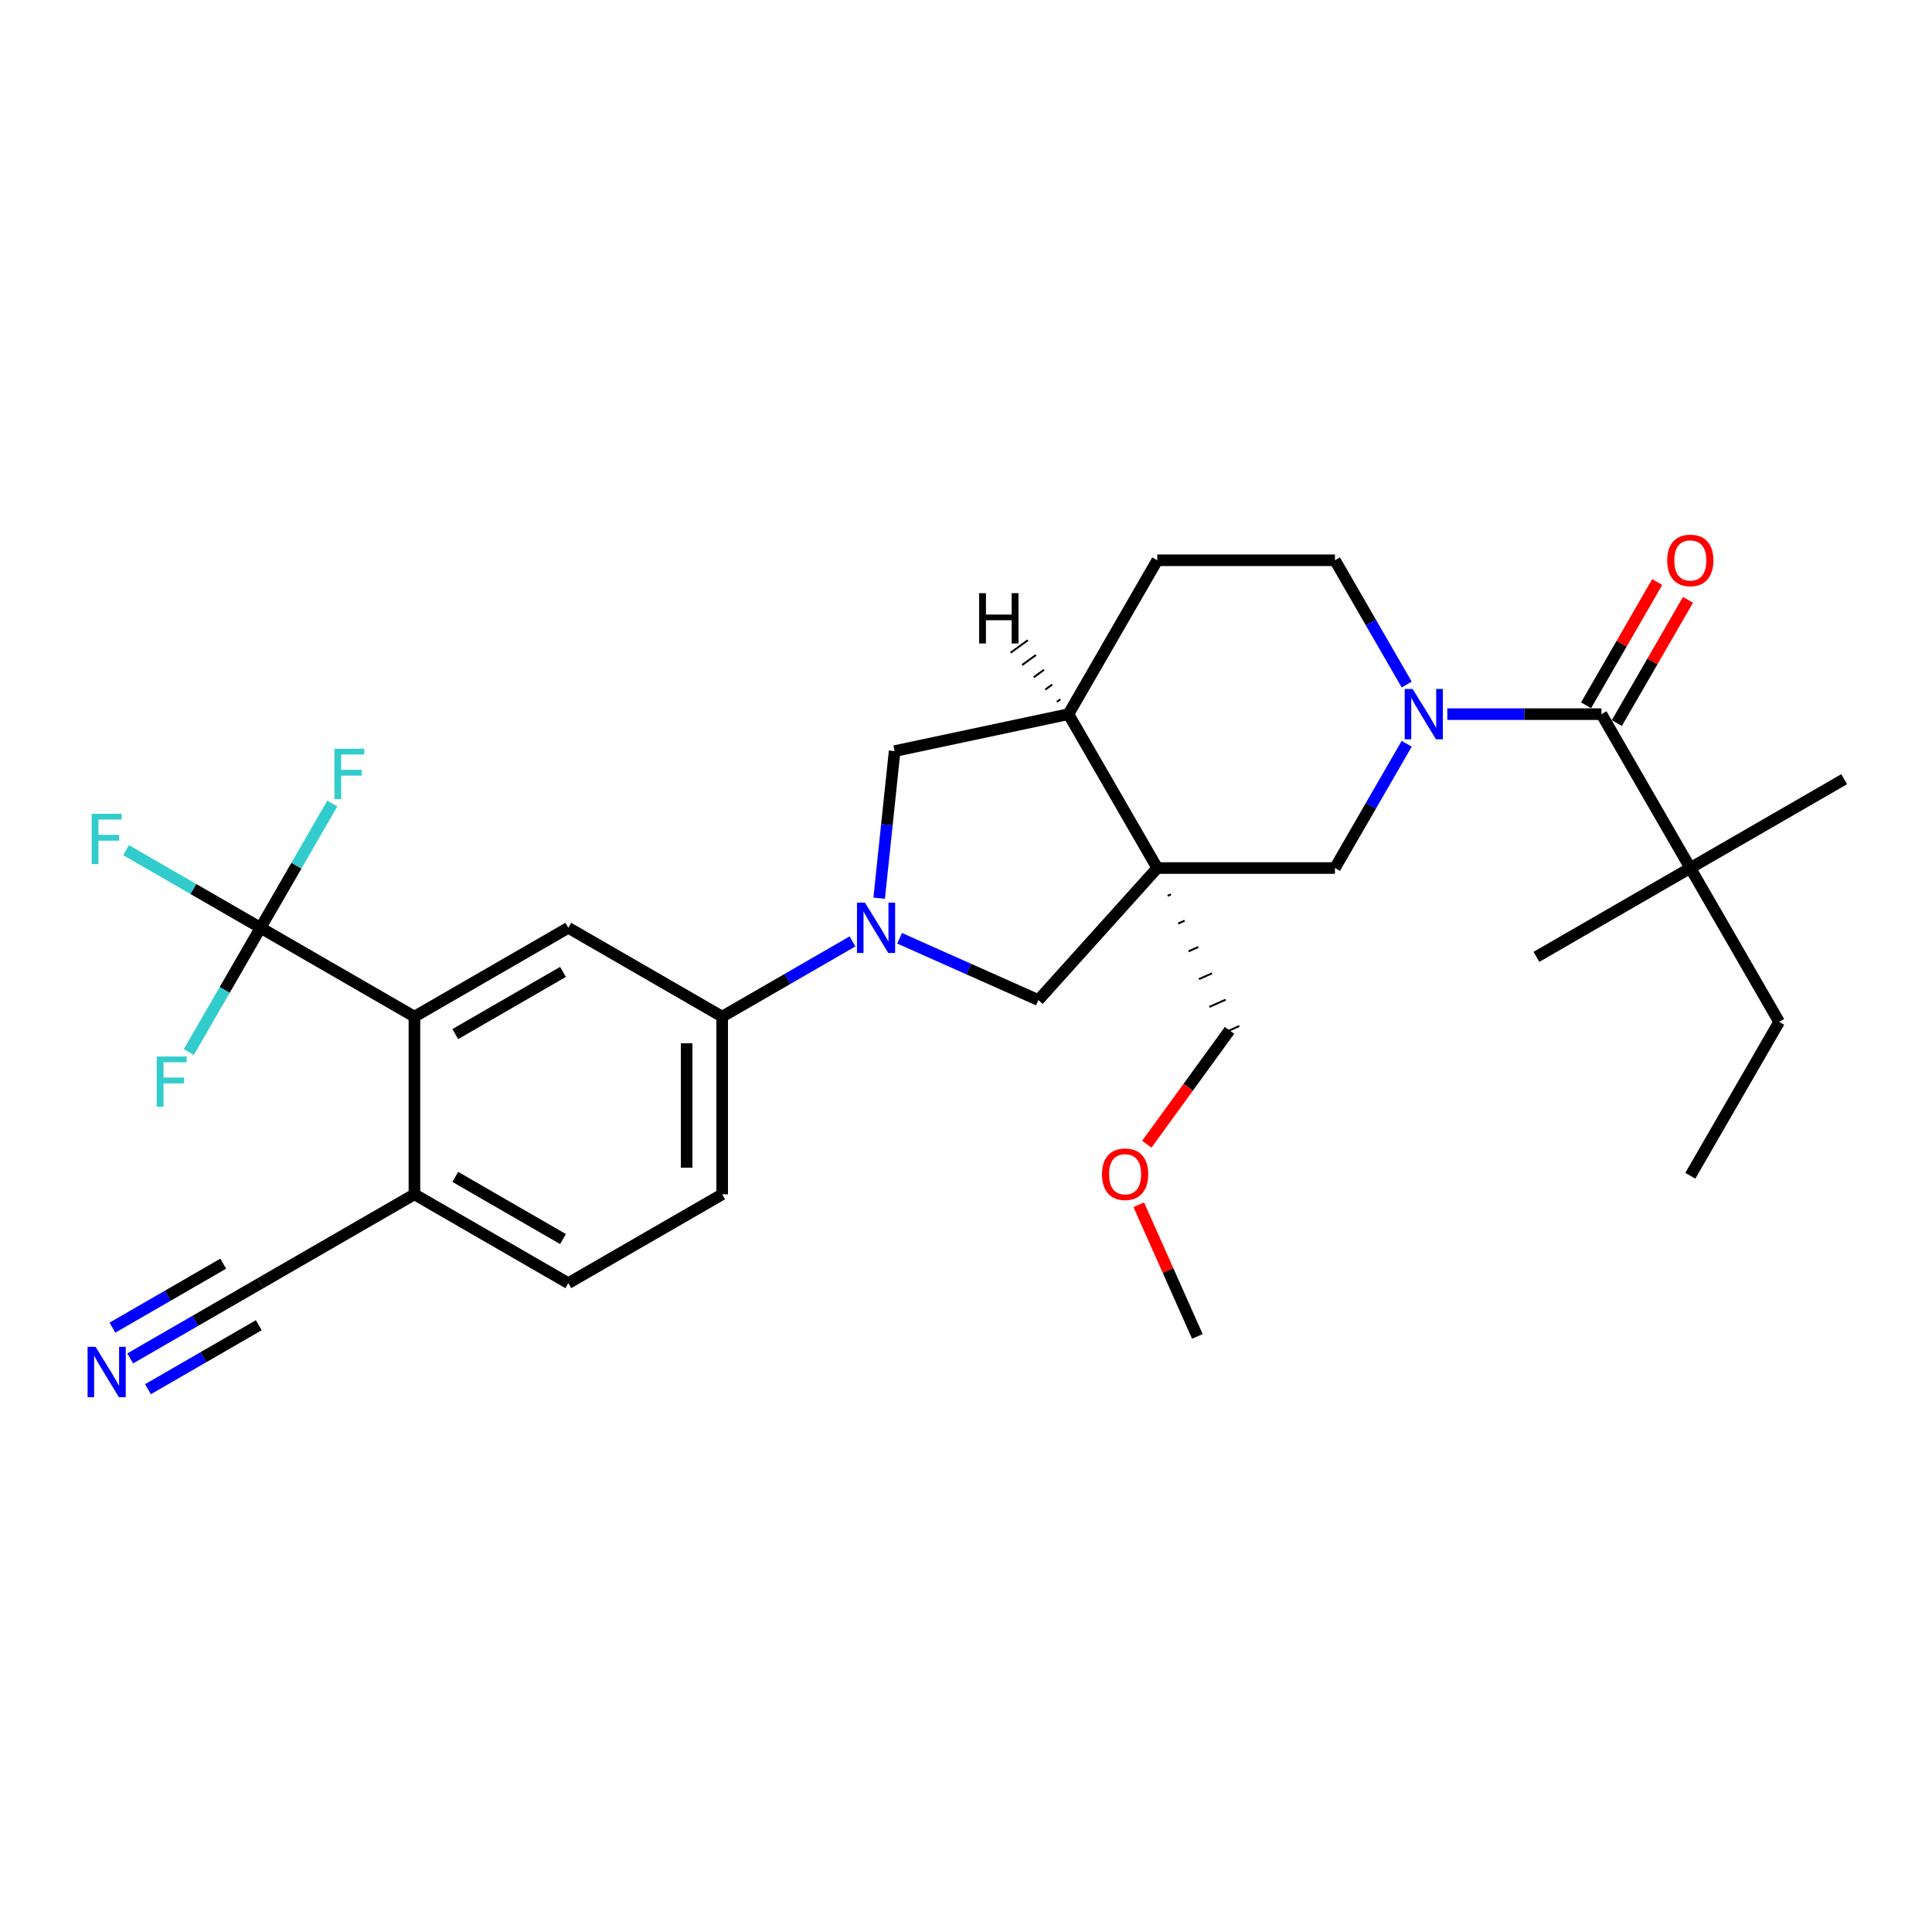 <?xml version='1.0' encoding='iso-8859-1'?>
<svg version='1.1' baseProfile='full'
              xmlns='http://www.w3.org/2000/svg'
                      xmlns:rdkit='http://www.rdkit.org/xml'
                      xmlns:xlink='http://www.w3.org/1999/xlink'
                  xml:space='preserve'
width='1000px' height='1000px' viewBox='0 0 1000 1000'>
<!-- END OF HEADER -->
<rect style='opacity:1.0;fill:#FFFFFF;stroke:none' width='1000' height='1000' x='0' y='0'> </rect>
<path class='bond-5' d='M 598.999,449.291 L 690.966,449.291' style='fill:none;fill-rule:evenodd;stroke:#000000;stroke-width:6px;stroke-linecap:butt;stroke-linejoin:miter;stroke-opacity:1' />
<path class='bond-6' d='M 598.999,449.291 L 537.461,517.635' style='fill:none;fill-rule:evenodd;stroke:#000000;stroke-width:6px;stroke-linecap:butt;stroke-linejoin:miter;stroke-opacity:1' />
<path class='bond-9' d='M 598.999,449.291 L 553.016,369.645' style='fill:none;fill-rule:evenodd;stroke:#000000;stroke-width:6px;stroke-linecap:butt;stroke-linejoin:miter;stroke-opacity:1' />
<path class='bond-23' d='M 604.393,463.667 L 606.074,462.919' style='fill:none;fill-rule:evenodd;stroke:#000000;stroke-width:1.0px;stroke-linecap:butt;stroke-linejoin:miter;stroke-opacity:1' />
<path class='bond-23' d='M 609.788,478.044 L 613.148,476.548' style='fill:none;fill-rule:evenodd;stroke:#000000;stroke-width:1.0px;stroke-linecap:butt;stroke-linejoin:miter;stroke-opacity:1' />
<path class='bond-23' d='M 615.182,492.421 L 620.223,490.176' style='fill:none;fill-rule:evenodd;stroke:#000000;stroke-width:1.0px;stroke-linecap:butt;stroke-linejoin:miter;stroke-opacity:1' />
<path class='bond-23' d='M 620.576,506.797 L 627.297,503.805' style='fill:none;fill-rule:evenodd;stroke:#000000;stroke-width:1.0px;stroke-linecap:butt;stroke-linejoin:miter;stroke-opacity:1' />
<path class='bond-23' d='M 625.97,521.174 L 634.372,517.434' style='fill:none;fill-rule:evenodd;stroke:#000000;stroke-width:1.0px;stroke-linecap:butt;stroke-linejoin:miter;stroke-opacity:1' />
<path class='bond-23' d='M 631.364,535.551 L 641.446,531.062' style='fill:none;fill-rule:evenodd;stroke:#000000;stroke-width:1.0px;stroke-linecap:butt;stroke-linejoin:miter;stroke-opacity:1' />
<path class='bond-0' d='M 728.103,384.967 L 709.535,417.129' style='fill:none;fill-rule:evenodd;stroke:#0000FF;stroke-width:6px;stroke-linecap:butt;stroke-linejoin:miter;stroke-opacity:1' />
<path class='bond-0' d='M 709.535,417.129 L 690.966,449.291' style='fill:none;fill-rule:evenodd;stroke:#000000;stroke-width:6px;stroke-linecap:butt;stroke-linejoin:miter;stroke-opacity:1' />
<path class='bond-2' d='M 749.126,369.645 L 789.021,369.645' style='fill:none;fill-rule:evenodd;stroke:#0000FF;stroke-width:6px;stroke-linecap:butt;stroke-linejoin:miter;stroke-opacity:1' />
<path class='bond-2' d='M 789.021,369.645 L 828.916,369.645' style='fill:none;fill-rule:evenodd;stroke:#000000;stroke-width:6px;stroke-linecap:butt;stroke-linejoin:miter;stroke-opacity:1' />
<path class='bond-31' d='M 728.103,354.323 L 709.535,322.161' style='fill:none;fill-rule:evenodd;stroke:#0000FF;stroke-width:6px;stroke-linecap:butt;stroke-linejoin:miter;stroke-opacity:1' />
<path class='bond-31' d='M 709.535,322.161 L 690.966,289.999' style='fill:none;fill-rule:evenodd;stroke:#000000;stroke-width:6px;stroke-linecap:butt;stroke-linejoin:miter;stroke-opacity:1' />
<path class='bond-1' d='M 465.622,485.65 L 501.542,501.643' style='fill:none;fill-rule:evenodd;stroke:#0000FF;stroke-width:6px;stroke-linecap:butt;stroke-linejoin:miter;stroke-opacity:1' />
<path class='bond-1' d='M 501.542,501.643 L 537.461,517.635' style='fill:none;fill-rule:evenodd;stroke:#000000;stroke-width:6px;stroke-linecap:butt;stroke-linejoin:miter;stroke-opacity:1' />
<path class='bond-7' d='M 441.269,487.259 L 407.534,506.736' style='fill:none;fill-rule:evenodd;stroke:#0000FF;stroke-width:6px;stroke-linecap:butt;stroke-linejoin:miter;stroke-opacity:1' />
<path class='bond-7' d='M 407.534,506.736 L 373.8,526.212' style='fill:none;fill-rule:evenodd;stroke:#000000;stroke-width:6px;stroke-linecap:butt;stroke-linejoin:miter;stroke-opacity:1' />
<path class='bond-30' d='M 455.056,464.907 L 459.057,426.837' style='fill:none;fill-rule:evenodd;stroke:#0000FF;stroke-width:6px;stroke-linecap:butt;stroke-linejoin:miter;stroke-opacity:1' />
<path class='bond-30' d='M 459.057,426.837 L 463.059,388.766' style='fill:none;fill-rule:evenodd;stroke:#000000;stroke-width:6px;stroke-linecap:butt;stroke-linejoin:miter;stroke-opacity:1' />
<path class='bond-13' d='M 828.916,369.645 L 874.9,449.291' style='fill:none;fill-rule:evenodd;stroke:#000000;stroke-width:6px;stroke-linecap:butt;stroke-linejoin:miter;stroke-opacity:1' />
<path class='bond-16' d='M 836.881,374.243 L 855.29,342.357' style='fill:none;fill-rule:evenodd;stroke:#000000;stroke-width:6px;stroke-linecap:butt;stroke-linejoin:miter;stroke-opacity:1' />
<path class='bond-16' d='M 855.29,342.357 L 873.7,310.471' style='fill:none;fill-rule:evenodd;stroke:#FF0000;stroke-width:6px;stroke-linecap:butt;stroke-linejoin:miter;stroke-opacity:1' />
<path class='bond-16' d='M 820.952,365.047 L 839.361,333.16' style='fill:none;fill-rule:evenodd;stroke:#000000;stroke-width:6px;stroke-linecap:butt;stroke-linejoin:miter;stroke-opacity:1' />
<path class='bond-16' d='M 839.361,333.16 L 857.771,301.274' style='fill:none;fill-rule:evenodd;stroke:#FF0000;stroke-width:6px;stroke-linecap:butt;stroke-linejoin:miter;stroke-opacity:1' />
<path class='bond-3' d='M 134.863,480.229 L 214.508,526.212' style='fill:none;fill-rule:evenodd;stroke:#000000;stroke-width:6px;stroke-linecap:butt;stroke-linejoin:miter;stroke-opacity:1' />
<path class='bond-20' d='M 134.863,480.229 L 100.061,460.136' style='fill:none;fill-rule:evenodd;stroke:#000000;stroke-width:6px;stroke-linecap:butt;stroke-linejoin:miter;stroke-opacity:1' />
<path class='bond-20' d='M 100.061,460.136 L 65.26,440.044' style='fill:none;fill-rule:evenodd;stroke:#33CCCC;stroke-width:6px;stroke-linecap:butt;stroke-linejoin:miter;stroke-opacity:1' />
<path class='bond-21' d='M 134.863,480.229 L 153.431,448.067' style='fill:none;fill-rule:evenodd;stroke:#000000;stroke-width:6px;stroke-linecap:butt;stroke-linejoin:miter;stroke-opacity:1' />
<path class='bond-21' d='M 153.431,448.067 L 172,415.905' style='fill:none;fill-rule:evenodd;stroke:#33CCCC;stroke-width:6px;stroke-linecap:butt;stroke-linejoin:miter;stroke-opacity:1' />
<path class='bond-22' d='M 134.863,480.229 L 116.294,512.391' style='fill:none;fill-rule:evenodd;stroke:#000000;stroke-width:6px;stroke-linecap:butt;stroke-linejoin:miter;stroke-opacity:1' />
<path class='bond-22' d='M 116.294,512.391 L 97.725,544.553' style='fill:none;fill-rule:evenodd;stroke:#33CCCC;stroke-width:6px;stroke-linecap:butt;stroke-linejoin:miter;stroke-opacity:1' />
<path class='bond-4' d='M 214.508,526.212 L 294.154,480.229' style='fill:none;fill-rule:evenodd;stroke:#000000;stroke-width:6px;stroke-linecap:butt;stroke-linejoin:miter;stroke-opacity:1' />
<path class='bond-4' d='M 235.652,535.244 L 291.404,503.056' style='fill:none;fill-rule:evenodd;stroke:#000000;stroke-width:6px;stroke-linecap:butt;stroke-linejoin:miter;stroke-opacity:1' />
<path class='bond-32' d='M 214.508,526.212 L 214.508,618.179' style='fill:none;fill-rule:evenodd;stroke:#000000;stroke-width:6px;stroke-linecap:butt;stroke-linejoin:miter;stroke-opacity:1' />
<path class='bond-8' d='M 373.8,526.212 L 294.154,480.229' style='fill:none;fill-rule:evenodd;stroke:#000000;stroke-width:6px;stroke-linecap:butt;stroke-linejoin:miter;stroke-opacity:1' />
<path class='bond-18' d='M 373.8,526.212 L 373.8,618.179' style='fill:none;fill-rule:evenodd;stroke:#000000;stroke-width:6px;stroke-linecap:butt;stroke-linejoin:miter;stroke-opacity:1' />
<path class='bond-18' d='M 355.406,540.007 L 355.406,604.384' style='fill:none;fill-rule:evenodd;stroke:#000000;stroke-width:6px;stroke-linecap:butt;stroke-linejoin:miter;stroke-opacity:1' />
<path class='bond-10' d='M 553.016,369.645 L 463.059,388.766' style='fill:none;fill-rule:evenodd;stroke:#000000;stroke-width:6px;stroke-linecap:butt;stroke-linejoin:miter;stroke-opacity:1' />
<path class='bond-17' d='M 553.016,369.645 L 598.999,289.999' style='fill:none;fill-rule:evenodd;stroke:#000000;stroke-width:6px;stroke-linecap:butt;stroke-linejoin:miter;stroke-opacity:1' />
<path class='bond-33' d='M 548.816,361.987 L 547.03,363.284' style='fill:none;fill-rule:evenodd;stroke:#000000;stroke-width:1.0px;stroke-linecap:butt;stroke-linejoin:miter;stroke-opacity:1' />
<path class='bond-33' d='M 544.616,354.329 L 541.045,356.924' style='fill:none;fill-rule:evenodd;stroke:#000000;stroke-width:1.0px;stroke-linecap:butt;stroke-linejoin:miter;stroke-opacity:1' />
<path class='bond-33' d='M 540.417,346.671 L 535.06,350.563' style='fill:none;fill-rule:evenodd;stroke:#000000;stroke-width:1.0px;stroke-linecap:butt;stroke-linejoin:miter;stroke-opacity:1' />
<path class='bond-33' d='M 536.217,339.013 L 529.074,344.202' style='fill:none;fill-rule:evenodd;stroke:#000000;stroke-width:1.0px;stroke-linecap:butt;stroke-linejoin:miter;stroke-opacity:1' />
<path class='bond-33' d='M 532.017,331.355 L 523.089,337.842' style='fill:none;fill-rule:evenodd;stroke:#000000;stroke-width:1.0px;stroke-linecap:butt;stroke-linejoin:miter;stroke-opacity:1' />
<path class='bond-11' d='M 67.394,703.116 L 101.128,683.639' style='fill:none;fill-rule:evenodd;stroke:#0000FF;stroke-width:6px;stroke-linecap:butt;stroke-linejoin:miter;stroke-opacity:1' />
<path class='bond-11' d='M 101.128,683.639 L 134.863,664.163' style='fill:none;fill-rule:evenodd;stroke:#000000;stroke-width:6px;stroke-linecap:butt;stroke-linejoin:miter;stroke-opacity:1' />
<path class='bond-11' d='M 76.59,719.045 L 105.265,702.49' style='fill:none;fill-rule:evenodd;stroke:#0000FF;stroke-width:6px;stroke-linecap:butt;stroke-linejoin:miter;stroke-opacity:1' />
<path class='bond-11' d='M 105.265,702.49 L 133.939,685.935' style='fill:none;fill-rule:evenodd;stroke:#000000;stroke-width:6px;stroke-linecap:butt;stroke-linejoin:miter;stroke-opacity:1' />
<path class='bond-11' d='M 58.197,687.187 L 86.871,670.632' style='fill:none;fill-rule:evenodd;stroke:#0000FF;stroke-width:6px;stroke-linecap:butt;stroke-linejoin:miter;stroke-opacity:1' />
<path class='bond-11' d='M 86.871,670.632 L 115.546,654.077' style='fill:none;fill-rule:evenodd;stroke:#000000;stroke-width:6px;stroke-linecap:butt;stroke-linejoin:miter;stroke-opacity:1' />
<path class='bond-12' d='M 134.863,664.163 L 214.508,618.179' style='fill:none;fill-rule:evenodd;stroke:#000000;stroke-width:6px;stroke-linecap:butt;stroke-linejoin:miter;stroke-opacity:1' />
<path class='bond-25' d='M 874.9,449.291 L 920.883,528.936' style='fill:none;fill-rule:evenodd;stroke:#000000;stroke-width:6px;stroke-linecap:butt;stroke-linejoin:miter;stroke-opacity:1' />
<path class='bond-26' d='M 874.9,449.291 L 954.545,403.307' style='fill:none;fill-rule:evenodd;stroke:#000000;stroke-width:6px;stroke-linecap:butt;stroke-linejoin:miter;stroke-opacity:1' />
<path class='bond-27' d='M 874.9,449.291 L 795.254,495.274' style='fill:none;fill-rule:evenodd;stroke:#000000;stroke-width:6px;stroke-linecap:butt;stroke-linejoin:miter;stroke-opacity:1' />
<path class='bond-14' d='M 214.508,618.179 L 294.154,664.163' style='fill:none;fill-rule:evenodd;stroke:#000000;stroke-width:6px;stroke-linecap:butt;stroke-linejoin:miter;stroke-opacity:1' />
<path class='bond-14' d='M 235.652,609.148 L 291.404,641.336' style='fill:none;fill-rule:evenodd;stroke:#000000;stroke-width:6px;stroke-linecap:butt;stroke-linejoin:miter;stroke-opacity:1' />
<path class='bond-15' d='M 690.966,289.999 L 598.999,289.999' style='fill:none;fill-rule:evenodd;stroke:#000000;stroke-width:6px;stroke-linecap:butt;stroke-linejoin:miter;stroke-opacity:1' />
<path class='bond-19' d='M 373.8,618.179 L 294.154,664.163' style='fill:none;fill-rule:evenodd;stroke:#000000;stroke-width:6px;stroke-linecap:butt;stroke-linejoin:miter;stroke-opacity:1' />
<path class='bond-24' d='M 636.405,533.306 L 614.996,562.773' style='fill:none;fill-rule:evenodd;stroke:#000000;stroke-width:6px;stroke-linecap:butt;stroke-linejoin:miter;stroke-opacity:1' />
<path class='bond-24' d='M 614.996,562.773 L 593.587,592.24' style='fill:none;fill-rule:evenodd;stroke:#FF0000;stroke-width:6px;stroke-linecap:butt;stroke-linejoin:miter;stroke-opacity:1' />
<path class='bond-28' d='M 589.416,623.583 L 604.585,657.654' style='fill:none;fill-rule:evenodd;stroke:#FF0000;stroke-width:6px;stroke-linecap:butt;stroke-linejoin:miter;stroke-opacity:1' />
<path class='bond-28' d='M 604.585,657.654 L 619.755,691.725' style='fill:none;fill-rule:evenodd;stroke:#000000;stroke-width:6px;stroke-linecap:butt;stroke-linejoin:miter;stroke-opacity:1' />
<path class='bond-29' d='M 920.883,528.936 L 874.9,608.582' style='fill:none;fill-rule:evenodd;stroke:#000000;stroke-width:6px;stroke-linecap:butt;stroke-linejoin:miter;stroke-opacity:1' />
<path  class='atom-1' d='M 731.192 356.622
L 739.727 370.417
Q 740.573 371.779, 741.934 374.243
Q 743.295 376.708, 743.369 376.855
L 743.369 356.622
L 746.827 356.622
L 746.827 382.667
L 743.258 382.667
L 734.098 367.585
Q 733.032 365.819, 731.891 363.796
Q 730.788 361.773, 730.457 361.147
L 730.457 382.667
L 727.072 382.667
L 727.072 356.622
L 731.192 356.622
' fill='#0000FF'/>
<path  class='atom-2' d='M 447.688 467.206
L 456.223 481.001
Q 457.069 482.363, 458.43 484.827
Q 459.791 487.292, 459.865 487.439
L 459.865 467.206
L 463.323 467.206
L 463.323 493.251
L 459.754 493.251
L 450.594 478.169
Q 449.528 476.403, 448.387 474.38
Q 447.284 472.357, 446.952 471.731
L 446.952 493.251
L 443.568 493.251
L 443.568 467.206
L 447.688 467.206
' fill='#0000FF'/>
<path  class='atom-12' d='M 49.46 697.124
L 57.995 710.919
Q 58.841 712.28, 60.202 714.745
Q 61.563 717.209, 61.636 717.356
L 61.636 697.124
L 65.094 697.124
L 65.094 723.169
L 61.526 723.169
L 52.366 708.086
Q 51.299 706.32, 50.159 704.297
Q 49.055 702.274, 48.724 701.648
L 48.724 723.169
L 45.34 723.169
L 45.34 697.124
L 49.46 697.124
' fill='#0000FF'/>
<path  class='atom-17' d='M 862.944 290.073
Q 862.944 283.819, 866.034 280.324
Q 869.124 276.83, 874.9 276.83
Q 880.675 276.83, 883.765 280.324
Q 886.855 283.819, 886.855 290.073
Q 886.855 296.4, 883.729 300.005
Q 880.602 303.574, 874.9 303.574
Q 869.161 303.574, 866.034 300.005
Q 862.944 296.437, 862.944 290.073
M 874.9 300.631
Q 878.873 300.631, 881.006 297.982
Q 883.177 295.297, 883.177 290.073
Q 883.177 284.959, 881.006 282.384
Q 878.873 279.773, 874.9 279.773
Q 870.927 279.773, 868.756 282.348
Q 866.623 284.923, 866.623 290.073
Q 866.623 295.333, 868.756 297.982
Q 870.927 300.631, 874.9 300.631
' fill='#FF0000'/>
<path  class='atom-21' d='M 47.474 421.223
L 62.961 421.223
L 62.961 424.203
L 50.968 424.203
L 50.968 432.112
L 61.636 432.112
L 61.636 435.128
L 50.968 435.128
L 50.968 447.268
L 47.474 447.268
L 47.474 421.223
' fill='#33CCCC'/>
<path  class='atom-22' d='M 173.103 387.561
L 188.59 387.561
L 188.59 390.541
L 176.597 390.541
L 176.597 398.45
L 187.265 398.45
L 187.265 401.466
L 176.597 401.466
L 176.597 413.606
L 173.103 413.606
L 173.103 387.561
' fill='#33CCCC'/>
<path  class='atom-23' d='M 81.136 546.852
L 96.623 546.852
L 96.623 549.832
L 84.63 549.832
L 84.63 557.741
L 95.299 557.741
L 95.299 560.758
L 84.63 560.758
L 84.63 572.897
L 81.136 572.897
L 81.136 546.852
' fill='#33CCCC'/>
<path  class='atom-25' d='M 570.393 607.783
Q 570.393 601.529, 573.483 598.034
Q 576.573 594.54, 582.349 594.54
Q 588.124 594.54, 591.214 598.034
Q 594.304 601.529, 594.304 607.783
Q 594.304 614.11, 591.177 617.715
Q 588.051 621.284, 582.349 621.284
Q 576.61 621.284, 573.483 617.715
Q 570.393 614.147, 570.393 607.783
M 582.349 618.341
Q 586.322 618.341, 588.455 615.692
Q 590.626 613.007, 590.626 607.783
Q 590.626 602.669, 588.455 600.094
Q 586.322 597.483, 582.349 597.483
Q 578.376 597.483, 576.205 600.058
Q 574.072 602.633, 574.072 607.783
Q 574.072 613.043, 576.205 615.692
Q 578.376 618.341, 582.349 618.341
' fill='#FF0000'/>
<path  class='atom-31' d='M 506.788 307.021
L 510.319 307.021
L 510.319 318.093
L 523.636 318.093
L 523.636 307.021
L 527.168 307.021
L 527.168 333.066
L 523.636 333.066
L 523.636 321.036
L 510.319 321.036
L 510.319 333.066
L 506.788 333.066
L 506.788 307.021
' fill='#000000'/>
</svg>
